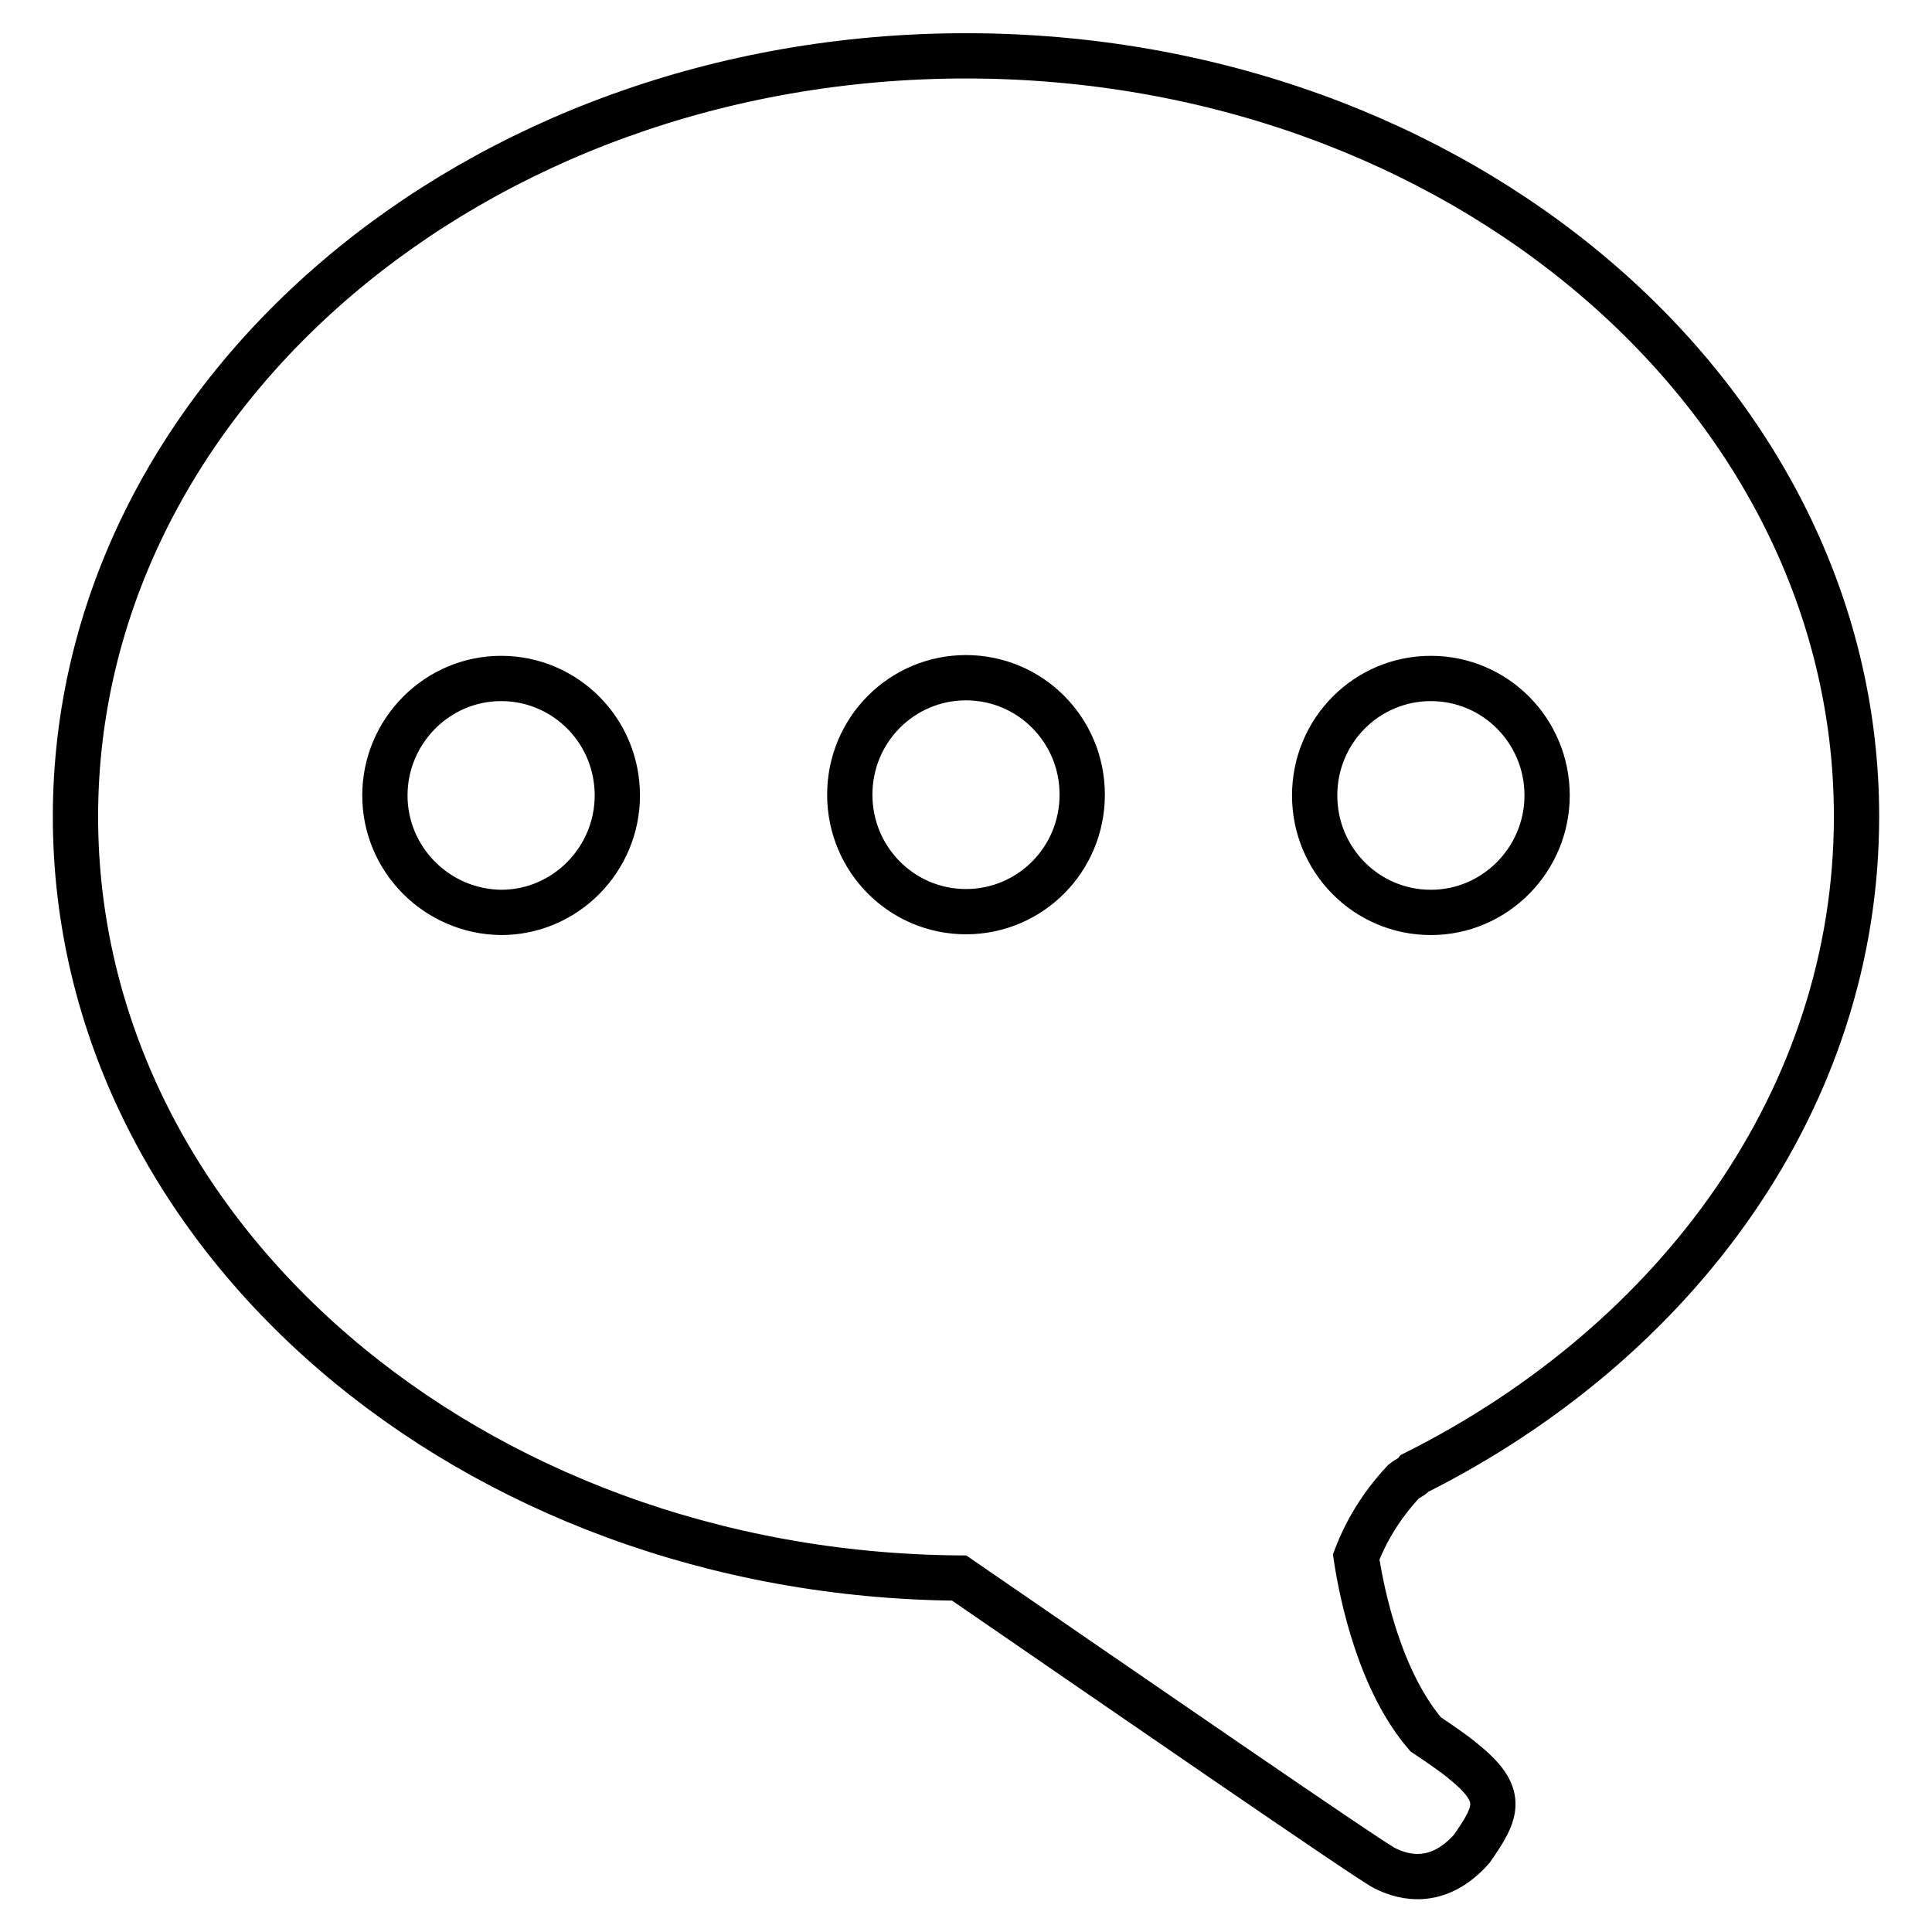 <?xml version="1.0" encoding="utf-8"?>
<!-- Svg Vector Icons : http://www.onlinewebfonts.com/icon -->
<!DOCTYPE svg PUBLIC "-//W3C//DTD SVG 1.1//EN" "http://www.w3.org/Graphics/SVG/1.1/DTD/svg11.dtd">
<svg version="1.1" xmlns="http://www.w3.org/2000/svg" xmlns:xlink="http://www.w3.org/1999/xlink" x="0px" y="0px" viewBox="0 0 256 256" enable-background="new 0 0 256 256" xml:space="preserve">
<g> <path stroke-width="6" fill-opacity="0" stroke="#000000"  d="M187.5,195.2c-0.4,0.5-1,0.7-1.5,1.1c-3,3.2-5,6.6-6.3,10c0.8,5.3,3.2,16.5,9.2,23.5 c2.4,1.6,4.2,2.9,4.9,3.5c5.6,4.5,4.7,6.7,1.2,11.7c-4.3,4.8-8.7,4-11.6,2.5c-2-1-35.5-24.1-56.3-38.4 C62.4,208.6,10,163.7,10,108.2C10,52.6,62.8,7.4,128,7.4s118,45.1,118,100.8C246,145.4,222.4,177.7,187.5,195.2L187.5,195.2z  M51,105.4c0-8.5,6.9-15.5,15.4-15.5c8.5,0,15.4,6.9,15.4,15.5c0,8.5-6.9,15.5-15.4,15.5C57.9,120.8,51,113.9,51,105.4z M128,120.8 c-8.5,0-15.4-6.9-15.4-15.5s6.9-15.5,15.4-15.5c8.5,0,15.4,6.9,15.4,15.5S136.5,120.8,128,120.8z M189.6,89.9 c8.5,0,15.4,6.9,15.4,15.5c0,8.5-6.9,15.5-15.4,15.5c-8.5,0-15.4-6.9-15.4-15.5C174.2,96.8,181.1,89.9,189.6,89.9z"/></g>
</svg>